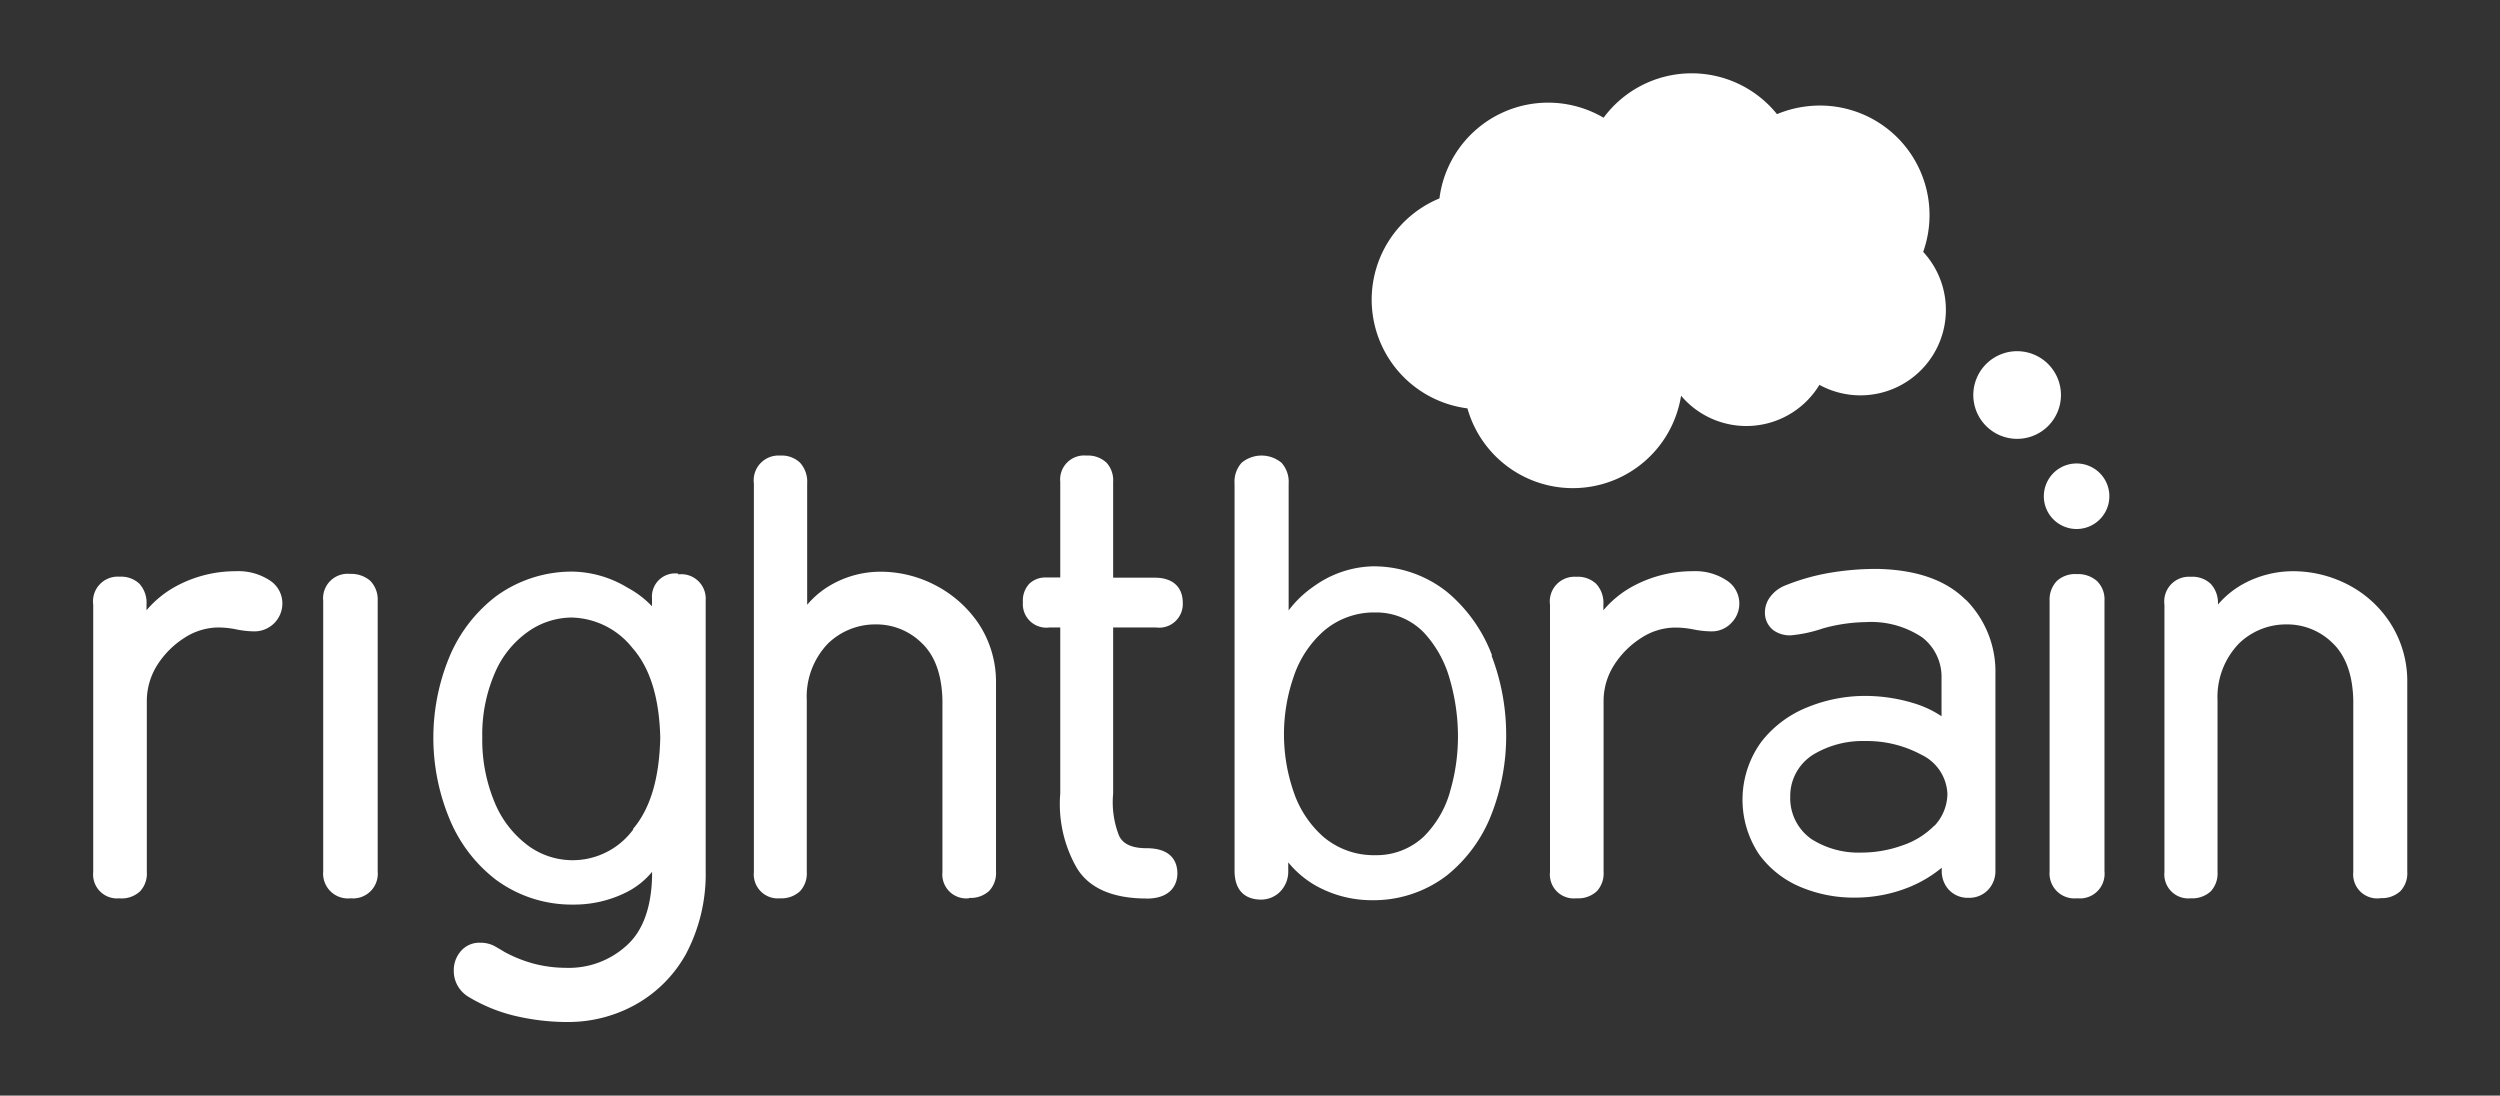 <svg id="Layer_1" data-name="Layer 1" xmlns="http://www.w3.org/2000/svg" viewBox="0 0 251 110"><rect x="0" y="0" width="251" height="110" fill="#333333" stroke="none"/><defs><style>.cls-1{fill:#fff;}</style></defs><title>Vector Smart Object</title><path class="cls-1" d="M63.57,83.29A7.55,7.55,0,0,1,53.16,85a10.25,10.25,0,0,1-3.37-4.14A16.33,16.33,0,0,1,48.42,74a15.53,15.53,0,0,1,1.34-6.61,9.72,9.72,0,0,1,3.3-4A7.68,7.68,0,0,1,57.33,62a8,8,0,0,1,6.17,3.06q2.65,3,2.79,9-0.13,6.11-2.73,9.16m4.54-25.63a2.33,2.33,0,0,0-2.64,2.48v0.8A9.68,9.68,0,0,0,63,59a11,11,0,0,0-5.44-1.61,12.92,12.92,0,0,0-7.75,2.47A14.85,14.85,0,0,0,45.1,66a21.26,21.26,0,0,0,0,16.14,14.76,14.76,0,0,0,4.71,6.2,12.84,12.84,0,0,0,7.78,2.48h0.11a11.72,11.72,0,0,0,5.16-1.22,7.91,7.91,0,0,0,2.61-2.07v0.42c-0.07,3.19-.94,5.55-2.58,7a8.59,8.59,0,0,1-6.06,2.22,13,13,0,0,1-3.13-.39,13.55,13.55,0,0,1-3.06-1.21c-0.35-.22-0.69-0.41-1-0.59a3,3,0,0,0-1.41-.33,2.44,2.44,0,0,0-2,.89,2.89,2.89,0,0,0-.67,1.9,3,3,0,0,0,.33,1.42A3.08,3.08,0,0,0,47,100.06a16.35,16.35,0,0,0,5,2,23,23,0,0,0,4.86.55H57a13.93,13.93,0,0,0,6.72-1.7,13.07,13.07,0,0,0,5.13-5.09,17.12,17.12,0,0,0,2-8.4V60.25a2.45,2.45,0,0,0-2.76-2.58"/><path class="cls-1" d="M194.21,82.89a8.15,8.15,0,0,1-3.24,2,12.21,12.21,0,0,1-4.09.71,8.81,8.81,0,0,1-5-1.35A5,5,0,0,1,179.74,80a4.9,4.9,0,0,1,2.33-4.25,9.61,9.61,0,0,1,5.2-1.35,11.54,11.54,0,0,1,5.65,1.38,4.57,4.57,0,0,1,2.6,3.9,4.75,4.75,0,0,1-1.31,3.24m3.12-22.72c-2-2-5-3-8.8-3.08a27.81,27.81,0,0,0-5.21.46,21.67,21.67,0,0,0-4.18,1.24,3.41,3.41,0,0,0-1.39,1.08,2.56,2.56,0,0,0-.55,1.53,2.21,2.21,0,0,0,.87,1.86,2.83,2.83,0,0,0,1.63.5h0.08a13.86,13.86,0,0,0,3.25-.7,16.76,16.76,0,0,1,4.29-.63A9.22,9.22,0,0,1,193,64a5,5,0,0,1,1.93,4.07v3.84a10.48,10.48,0,0,0-2.8-1.31,16.73,16.73,0,0,0-4.85-.73,15.33,15.33,0,0,0-5.84,1.15,11,11,0,0,0-4.61,3.47,9.88,9.88,0,0,0-.21,11.3,9.84,9.84,0,0,0,4.17,3.27,13.7,13.7,0,0,0,5.39,1.06,14.47,14.47,0,0,0,5.37-1,12.52,12.52,0,0,0,3.4-2c0,0.12,0,.26,0,0.41a2.77,2.77,0,0,0,.7,1.79,2.6,2.6,0,0,0,2,.82h0a2.59,2.59,0,0,0,2-.85,2.71,2.71,0,0,0,.69-1.85V67.71a10.24,10.24,0,0,0-3-7.53"/><path class="cls-1" d="M12,90.19a2.4,2.4,0,0,1-2.64-2.64V60.71A2.48,2.48,0,0,1,12,57.9a2.69,2.69,0,0,1,2,.71,2.85,2.85,0,0,1,.71,2.1v0.56a10.36,10.36,0,0,1,3.21-2.54,12.56,12.56,0,0,1,5.74-1.38,5.74,5.74,0,0,1,3.54,1,2.74,2.74,0,0,1,1.15,2.26,2.8,2.8,0,0,1-2.78,2.78,9.53,9.53,0,0,1-1.9-.21A8.85,8.85,0,0,0,21.82,63a6.32,6.32,0,0,0-3.24,1,8.87,8.87,0,0,0-2.74,2.69,6.79,6.79,0,0,0-1.1,3.61V87.55a2.58,2.58,0,0,1-.67,1.93,2.71,2.71,0,0,1-2,.72"/><path class="cls-1" d="M35.2,90.19a2.49,2.49,0,0,1-2.75-2.69V60.32a2.46,2.46,0,0,1,2.7-2.7,2.93,2.93,0,0,1,2,.67,2.67,2.67,0,0,1,.77,2V87.49a2.48,2.48,0,0,1-2.71,2.7h0Z"/><path class="cls-1" d="M97.27,90.19a2.41,2.41,0,0,1-2.65-2.64V70.28c-0.06-2.56-.77-4.49-2.09-5.73a6.47,6.47,0,0,0-4.6-1.86,6.82,6.82,0,0,0-4.79,1.91A7.69,7.69,0,0,0,81,70.3V87.55a2.6,2.6,0,0,1-.68,1.93,2.74,2.74,0,0,1-2,.71,2.41,2.41,0,0,1-2.63-2.64v-39a2.49,2.49,0,0,1,2.63-2.81,2.67,2.67,0,0,1,2,.71,2.84,2.84,0,0,1,.72,2.1V60.72a8.91,8.91,0,0,1,2.6-2.11,10,10,0,0,1,4.76-1.21h0.07a11.9,11.9,0,0,1,5.5,1.39,11.76,11.76,0,0,1,4.3,3.85A10.61,10.61,0,0,1,100,68.51v19a2.62,2.62,0,0,1-.68,1.93,2.74,2.74,0,0,1-2,.71"/><path class="cls-1" d="M115.11,90.21c-3.43,0-5.79-1.06-7-3.07a12.88,12.88,0,0,1-1.66-7.46V63h-1.1a2.36,2.36,0,0,1-2.65-2.54,2.47,2.47,0,0,1,.64-1.85,2.34,2.34,0,0,1,1.74-.63h1.37V48.38a2.41,2.41,0,0,1,2.64-2.64,2.72,2.72,0,0,1,2,.71,2.62,2.62,0,0,1,.67,1.94V58h4.18c1.79,0,2.81.92,2.81,2.53A2.37,2.37,0,0,1,116.08,63h-4.32V79.69a9.15,9.15,0,0,0,.59,4.21c0.39,0.84,1.29,1.26,2.76,1.26,2.67,0,3.08,1.54,3.1,2.47s-0.43,2.58-3.09,2.59h0Z"/><path class="cls-1" d="M145.58,79.5A10.31,10.31,0,0,1,142.94,84a6.93,6.93,0,0,1-4.87,1.86,7.83,7.83,0,0,1-5.2-1.84,10.47,10.47,0,0,1-3-4.55,17.68,17.68,0,0,1,0-11.49,10.61,10.61,0,0,1,3-4.6,7.76,7.76,0,0,1,5.2-1.89,6.68,6.68,0,0,1,4.87,2,11.35,11.35,0,0,1,2.64,4.78,20.62,20.62,0,0,1,.8,5.64,19.48,19.48,0,0,1-.8,5.57m4.22-13.68a15.28,15.28,0,0,0-4.48-6.34,11.83,11.83,0,0,0-7.55-2.6,10.59,10.59,0,0,0-5.85,2,10.91,10.91,0,0,0-2.54,2.42V48.57a2.86,2.86,0,0,0-.72-2.11,3.13,3.13,0,0,0-4,0,2.83,2.83,0,0,0-.71,2.1V87.41c0,2.52,1.65,2.91,2.65,2.91a2.7,2.7,0,0,0,1.89-.76,2.87,2.87,0,0,0,.85-2.1V86.58a9.82,9.82,0,0,0,2.68,2.29,11.49,11.49,0,0,0,5.73,1.51h0a12.09,12.09,0,0,0,7.52-2.49,14.64,14.64,0,0,0,4.48-6.15,21.58,21.58,0,0,0,1.47-7.92,22.25,22.25,0,0,0-1.47-8"/><path class="cls-1" d="M158.26,90.19a2.4,2.4,0,0,1-2.64-2.64V60.71a2.48,2.48,0,0,1,2.64-2.8,2.69,2.69,0,0,1,2,.71,2.83,2.83,0,0,1,.72,2.1v0.55a10.28,10.28,0,0,1,3.21-2.54,12.58,12.58,0,0,1,5.75-1.38,5.69,5.69,0,0,1,3.53,1,2.76,2.76,0,0,1,.38,4.17,2.69,2.69,0,0,1-2,.87,9.67,9.67,0,0,1-1.9-.21,9,9,0,0,0-1.87-.17,6.27,6.27,0,0,0-3.24,1,8.88,8.88,0,0,0-2.74,2.69,6.72,6.72,0,0,0-1.1,3.6V87.55a2.6,2.6,0,0,1-.68,1.93,2.73,2.73,0,0,1-2,.71"/><path class="cls-1" d="M205.2,49.83a3.29,3.29,0,1,0,1-2.37,3.32,3.32,0,0,0-1,2.37"/><path class="cls-1" d="M208.53,90.19a2.5,2.5,0,0,1-2.75-2.69V60.32a2.69,2.69,0,0,1,.74-2,2.72,2.72,0,0,1,2-.68,2.88,2.88,0,0,1,2,.68,2.57,2.57,0,0,1,.77,2V87.49a2.47,2.47,0,0,1-2.71,2.7h0Z"/><path class="cls-1" d="M238.91,90.19a2.41,2.41,0,0,1-2.64-2.64V70.28c-0.06-2.55-.78-4.49-2.09-5.73a6.48,6.48,0,0,0-4.6-1.86,6.78,6.78,0,0,0-4.78,1.91,7.72,7.72,0,0,0-2.16,5.7V87.55a2.62,2.62,0,0,1-.68,1.94,2.73,2.73,0,0,1-2,.7,2.41,2.41,0,0,1-2.65-2.64V60.71a2.48,2.48,0,0,1,2.65-2.8,2.67,2.67,0,0,1,2,.71,2.82,2.82,0,0,1,.72,2.08,9.12,9.12,0,0,1,2.61-2.11,10.47,10.47,0,0,1,5-1.24,12,12,0,0,1,5.45,1.35,11.14,11.14,0,0,1,4.23,3.83,10.79,10.79,0,0,1,1.72,6v19a2.6,2.6,0,0,1-.68,1.93,2.73,2.73,0,0,1-2,.71"/><path class="cls-1" d="M198.12,39.65a4.4,4.4,0,1,1,4.4,4.41,4.4,4.4,0,0,1-4.4-4.41"/><path class="cls-1" d="M193.08,25.28a8.58,8.58,0,0,1-10.41,13.36,8.58,8.58,0,0,1-13.89,1.09A11,11,0,0,1,147.33,41a11,11,0,0,1-2.81-21.08A11,11,0,0,1,161,11.82a11,11,0,0,1,17.41-.36,11.15,11.15,0,0,1,3.14-.8,11,11,0,0,1,11.54,14.62"/></svg>